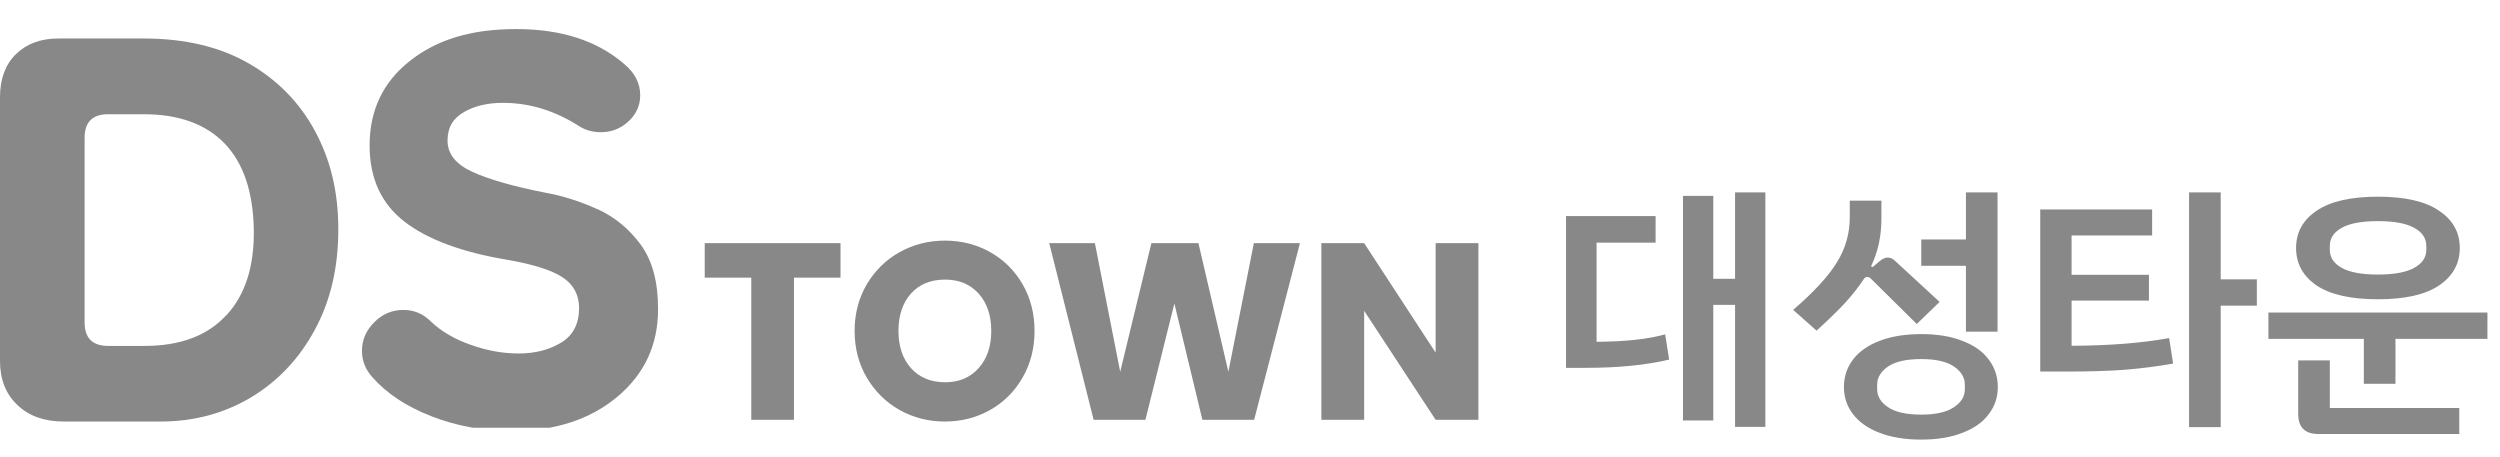 <svg width="301" height="55" viewBox="0 0 301 55" fill="none" xmlns="http://www.w3.org/2000/svg">
<g clip-path="url(#clip0_107_198)">
<path d="M29.977 7.655C26.512 5.642 22.279 4.635 17.314 4.635H7.012C4.895 4.635 3.198 5.267 1.919 6.52C0.64 7.772 0 9.505 0 11.705V43.472C0 45.673 0.698 47.441 2.093 48.763C3.488 50.097 5.36 50.753 7.698 50.753H19.349C23.337 50.753 26.965 49.781 30.209 47.85C33.453 45.907 36.012 43.203 37.907 39.703C39.802 36.204 40.733 32.189 40.733 27.636C40.733 23.082 39.802 19.302 37.965 15.849C36.116 12.396 33.453 9.657 29.988 7.655H29.977ZM27.256 37.936C25 40.406 21.721 41.647 17.419 41.647H13.012C11.128 41.647 10.186 40.698 10.186 38.802V16.598C10.186 14.702 11.128 13.754 13.012 13.754H17.314C21.535 13.754 24.779 14.936 27.047 17.277C29.302 19.629 30.477 23.094 30.558 27.647C30.628 32.048 29.535 35.49 27.267 37.948L27.256 37.936Z" fill="#888888"/>
<path d="M71.93 25.189C69.849 24.241 67.756 23.574 65.651 23.2C61.802 22.439 58.884 21.608 56.884 20.695C54.884 19.782 53.884 18.529 53.884 16.937C53.884 15.345 54.523 14.28 55.814 13.52C57.093 12.759 58.674 12.384 60.558 12.384C63.721 12.384 66.744 13.297 69.616 15.123C70.442 15.662 71.349 15.919 72.337 15.919C73.616 15.919 74.733 15.486 75.674 14.608C76.616 13.742 77.081 12.688 77.081 11.471C77.081 10.031 76.442 8.779 75.163 7.714C71.919 4.905 67.581 3.5 62.151 3.5C56.721 3.5 52.616 4.764 49.372 7.316C46.128 9.856 44.5 13.262 44.5 17.511C44.5 21.455 45.895 24.51 48.686 26.676C51.477 28.841 55.628 30.375 61.128 31.288C64.221 31.826 66.419 32.528 67.744 33.395C69.058 34.272 69.721 35.501 69.721 37.093C69.721 38.989 69 40.382 67.57 41.248C66.14 42.115 64.43 42.559 62.477 42.559C60.523 42.559 58.663 42.22 56.709 41.529C54.744 40.851 53.128 39.903 51.849 38.685C50.942 37.772 49.849 37.316 48.57 37.316C47.209 37.316 46.035 37.807 45.058 38.802C44.081 39.785 43.581 40.921 43.581 42.22C43.581 43.437 44 44.502 44.826 45.404C46.558 47.382 48.942 48.95 51.953 50.121C54.977 51.303 58.209 51.888 61.686 51.888C66.814 51.888 71.023 50.519 74.302 47.792C77.593 45.053 79.233 41.529 79.233 37.199C79.233 33.933 78.535 31.358 77.14 29.45C75.744 27.554 74.012 26.126 71.942 25.178L71.93 25.189Z" fill="#888888"/>
<path d="M84.849 33.43H90.454V50.542H95.593V33.43H101.198V29.274H84.849V33.43Z" fill="#888888"/>
<path d="M119.232 30.363C117.581 29.438 115.756 28.97 113.767 28.97C111.779 28.97 109.965 29.438 108.302 30.363C106.651 31.288 105.337 32.587 104.36 34.237C103.384 35.899 102.895 37.76 102.895 39.844C102.895 41.927 103.384 43.8 104.36 45.462C105.337 47.124 106.651 48.424 108.302 49.36C109.953 50.285 111.779 50.753 113.767 50.753C115.756 50.753 117.57 50.285 119.209 49.36C120.849 48.435 122.163 47.136 123.116 45.462C124.081 43.8 124.558 41.927 124.558 39.844C124.558 37.76 124.081 35.899 123.128 34.237C122.174 32.587 120.872 31.288 119.221 30.363H119.232ZM117.826 44.327C116.814 45.462 115.465 46.024 113.779 46.024C112.093 46.024 110.709 45.462 109.698 44.339C108.686 43.215 108.174 41.717 108.174 39.844C108.174 37.971 108.686 36.438 109.698 35.326C110.709 34.214 112.07 33.664 113.779 33.664C115.488 33.664 116.814 34.225 117.826 35.349C118.837 36.473 119.349 37.971 119.349 39.844C119.349 41.717 118.837 43.191 117.826 44.327Z" fill="#888888"/>
<path d="M147.895 44.76L144.291 29.274H138.628L134.872 44.76L131.826 29.274H126.326L131.674 50.542H137.907L141.395 36.543L144.767 50.542H151L156.512 29.274H150.965L147.895 44.76Z" fill="#888888"/>
<path d="M172.849 42.454L164.244 29.274H159.093V50.542H164.244V37.421L172.849 50.542H178V29.274H172.849V42.454Z" fill="#888888"/>
</g>
<path d="M212.55 23.168V51.392H208.902V36.704H206.278V50.624H202.63V23.584H206.278V33.568H208.902V23.168H212.55ZM200.486 40.256L200.966 43.296C198.171 43.957 194.832 44.288 190.95 44.288H188.549V26.016H199.334V29.216H192.23V41.152C195.686 41.131 198.438 40.832 200.486 40.256ZM236.697 32H231.321V28.832H236.697V23.168H240.505V39.936H236.697V32ZM224.825 33.344C224.675 33.344 224.547 33.408 224.441 33.536C223.822 34.496 223.054 35.477 222.137 36.48C221.219 37.461 220.078 38.571 218.713 39.808L215.897 37.312C218.371 35.179 220.121 33.28 221.145 31.616C222.19 29.952 222.713 28.128 222.713 26.144V24.16H226.521V26.368C226.521 28.437 226.105 30.336 225.273 32.064L225.465 32.16L226.297 31.456C226.638 31.157 226.969 31.008 227.289 31.008C227.609 31.008 227.918 31.157 228.217 31.456L233.529 36.352L230.777 39.008L225.241 33.536C225.113 33.408 224.974 33.344 224.825 33.344ZM240.537 46.592C240.537 47.829 240.174 48.917 239.449 49.856C238.745 50.816 237.699 51.563 236.313 52.096C234.926 52.651 233.262 52.928 231.321 52.928C229.358 52.928 227.673 52.651 226.265 52.096C224.878 51.563 223.822 50.816 223.097 49.856C222.371 48.917 222.009 47.829 222.009 46.592C222.009 45.355 222.371 44.256 223.097 43.296C223.822 42.336 224.878 41.589 226.265 41.056C227.673 40.501 229.358 40.224 231.321 40.224C233.262 40.224 234.926 40.501 236.313 41.056C237.699 41.589 238.745 42.336 239.449 43.296C240.174 44.256 240.537 45.355 240.537 46.592ZM236.569 46.336C236.569 45.461 236.131 44.725 235.257 44.128C234.382 43.531 233.07 43.232 231.321 43.232C229.529 43.232 228.195 43.531 227.321 44.128C226.446 44.725 226.009 45.461 226.009 46.336V46.848C226.009 47.723 226.446 48.448 227.321 49.024C228.195 49.621 229.529 49.92 231.321 49.92C233.07 49.92 234.382 49.621 235.257 49.024C236.131 48.448 236.569 47.723 236.569 46.848V46.336ZM271.724 36.8H267.372V51.424H263.564V23.168H267.372V33.632H271.724V36.8ZM261.164 40.704L261.644 43.776C259.831 44.096 257.932 44.341 255.948 44.512C253.985 44.661 251.585 44.736 248.748 44.736H245.644V25.216H259.116V28.352H249.42V33.088H258.732V36.192H249.42V41.632C253.985 41.611 257.9 41.301 261.164 40.704ZM276.447 29.856C276.447 27.979 277.269 26.485 278.911 25.376C280.575 24.245 283.039 23.68 286.303 23.68C289.567 23.68 292.021 24.245 293.663 25.376C295.327 26.485 296.159 27.979 296.159 29.856C296.159 31.733 295.327 33.237 293.663 34.368C292.021 35.477 289.567 36.032 286.303 36.032C283.039 36.032 280.575 35.477 278.911 34.368C277.269 33.237 276.447 31.733 276.447 29.856ZM280.511 30.08C280.511 30.997 280.991 31.723 281.951 32.256C282.911 32.789 284.362 33.056 286.303 33.056C288.245 33.056 289.695 32.789 290.655 32.256C291.637 31.723 292.127 30.997 292.127 30.08V29.6C292.127 28.683 291.637 27.957 290.655 27.424C289.695 26.891 288.245 26.624 286.303 26.624C284.362 26.624 282.911 26.891 281.951 27.424C280.991 27.957 280.511 28.683 280.511 29.6V30.08ZM299.487 37.632V40.8H288.415V46.208H284.607V40.8H273.119V37.632H299.487ZM280.511 49.12H296.095V52.256H279.135C277.514 52.256 276.703 51.445 276.703 49.824V43.392H280.511V49.12Z" fill="#888888"/>
<defs>
<clipPath id="clip0_107_198">
<rect width="178" height="48" fill="white" transform="translate(0 3.5)"/>
</clipPath>
</defs>
</svg>
